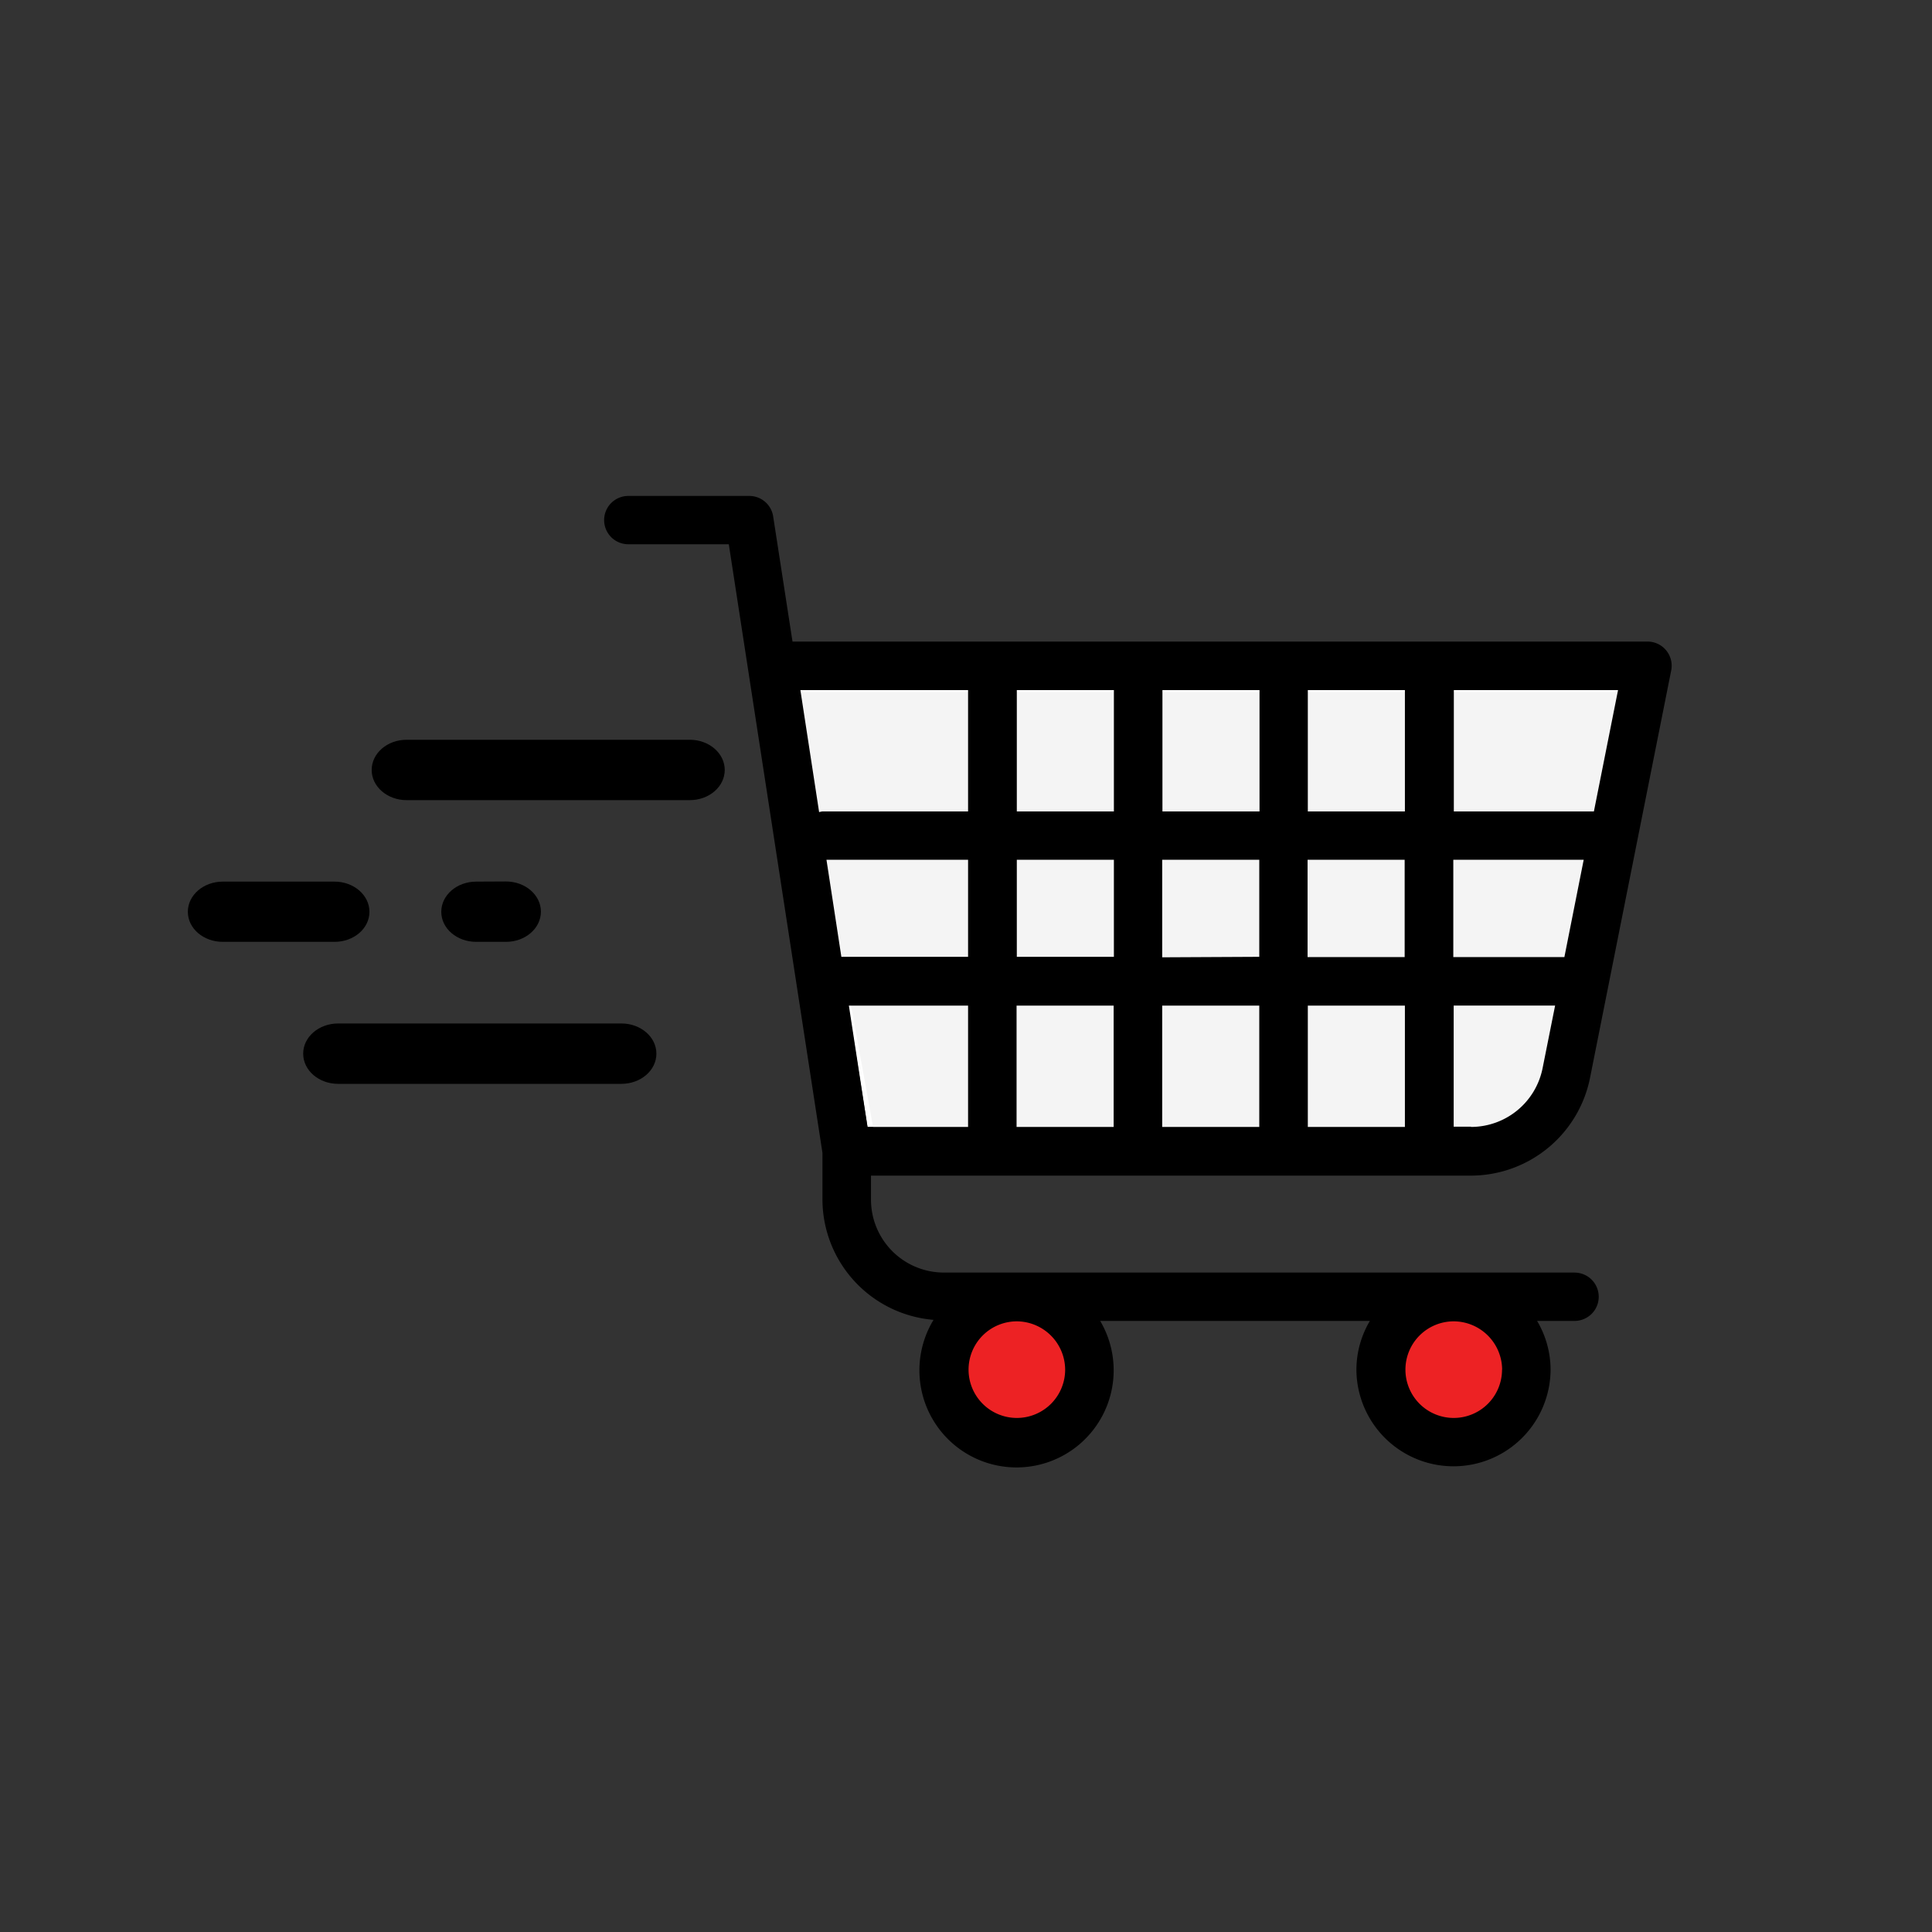 <svg id="Layer_2" data-name="Layer 2" xmlns="http://www.w3.org/2000/svg" viewBox="0 0 400 400"><rect x="0" y="0" width="400" height="400" fill="#333333" stroke="none"/><defs><style>.cls-1{fill:#fff;}.cls-2{fill:#f4f4f4;}.cls-3{fill:#ed2224;}</style></defs><title>01</title><polygon class="cls-1" points="316 233.32 179.61 233.32 165.25 142.87 336.1 142.87 316 233.32"/><path class="cls-2" d="M309.35,234.28H180.93l-16.51-91H335L320.17,225A11.11,11.11,0,0,1,309.35,234.28Z"/><circle class="cls-3" cx="210.48" cy="283.57" r="15.07"/><circle class="cls-3" cx="300.92" cy="283.57" r="15.07"/><path d="M326,263.47H195.4a15.09,15.09,0,0,1-15.07-15.07v-5H304.55a25.19,25.19,0,0,0,24.64-20.2L346,138.83a5,5,0,0,0-4.92-6h-177l-4-25.89a5,5,0,0,0-5-4.26H130.08a5,5,0,0,0,0,10h20.81l19.39,126v9.67a25.07,25.07,0,0,0,23,24.91,20.11,20.11,0,1,0,34.5.22h55.84a19.89,19.89,0,0,0-2.79,10,20.1,20.1,0,0,0,40.2,0,19.89,19.89,0,0,0-2.79-10H326a5,5,0,0,0,0-10Zm-2.11-65.32h-23V178h27Zm-33.07,0h-20.1V178h20.1ZM179.61,233.32l-3.86-25.12h24.68v25.12Zm30.86-25.12h20.1v25.12h-20.1Zm30.15,0h20.1v25.12h-20.1Zm0-10V178h20.1v20.1Zm30.15,10h20.1v25.12h-20.1V208.19Zm0-40.2V142.87h20.1V168h-20.1Zm-10,0h-20.1V142.87h20.1Zm-30.15,0h-20.1V142.87h20.1Zm0,10v20.1h-20.1V178Zm-30.15,20.1H174.2L171.11,178h29.32v20.1Zm104.12,35.17h-3.62V208.19h21l-2.6,13A15.12,15.12,0,0,1,304.55,233.32ZM330,168h-29V142.87H335ZM200.43,142.87V168H170.28a4.56,4.56,0,0,0-.69.14l-3.88-25.27Zm20.1,140.7a10,10,0,1,1-10-10A10.06,10.06,0,0,1,220.53,283.57Zm90.45,0a10,10,0,1,1-10-10A10.06,10.06,0,0,1,311,283.57Z"/><path d="M135.9,218.15c0-3.45-3.24-6.25-7.23-6.25H70c-4,0-7.23,2.8-7.23,6.25S66,224.4,70,224.4h58.64C132.67,224.4,135.9,221.6,135.9,218.15Z"/><path d="M84.18,165.66h58.64c4,0,7.23-2.8,7.23-6.25s-3.24-6.25-7.23-6.25H84.18c-4,0-7.23,2.8-7.23,6.25S80.19,165.66,84.18,165.66Z"/><path d="M98.59,182.53c-4,0-7.23,2.8-7.23,6.25S94.6,195,98.59,195h6.17c4,0,7.23-2.8,7.23-6.25s-3.24-6.25-7.23-6.25Z"/><path d="M76.49,188.78c0-3.45-3.24-6.25-7.23-6.25H46.12c-4,0-7.23,2.8-7.23,6.25S42.13,195,46.12,195H69.26C73.26,195,76.49,192.23,76.49,188.78Z"/></svg>